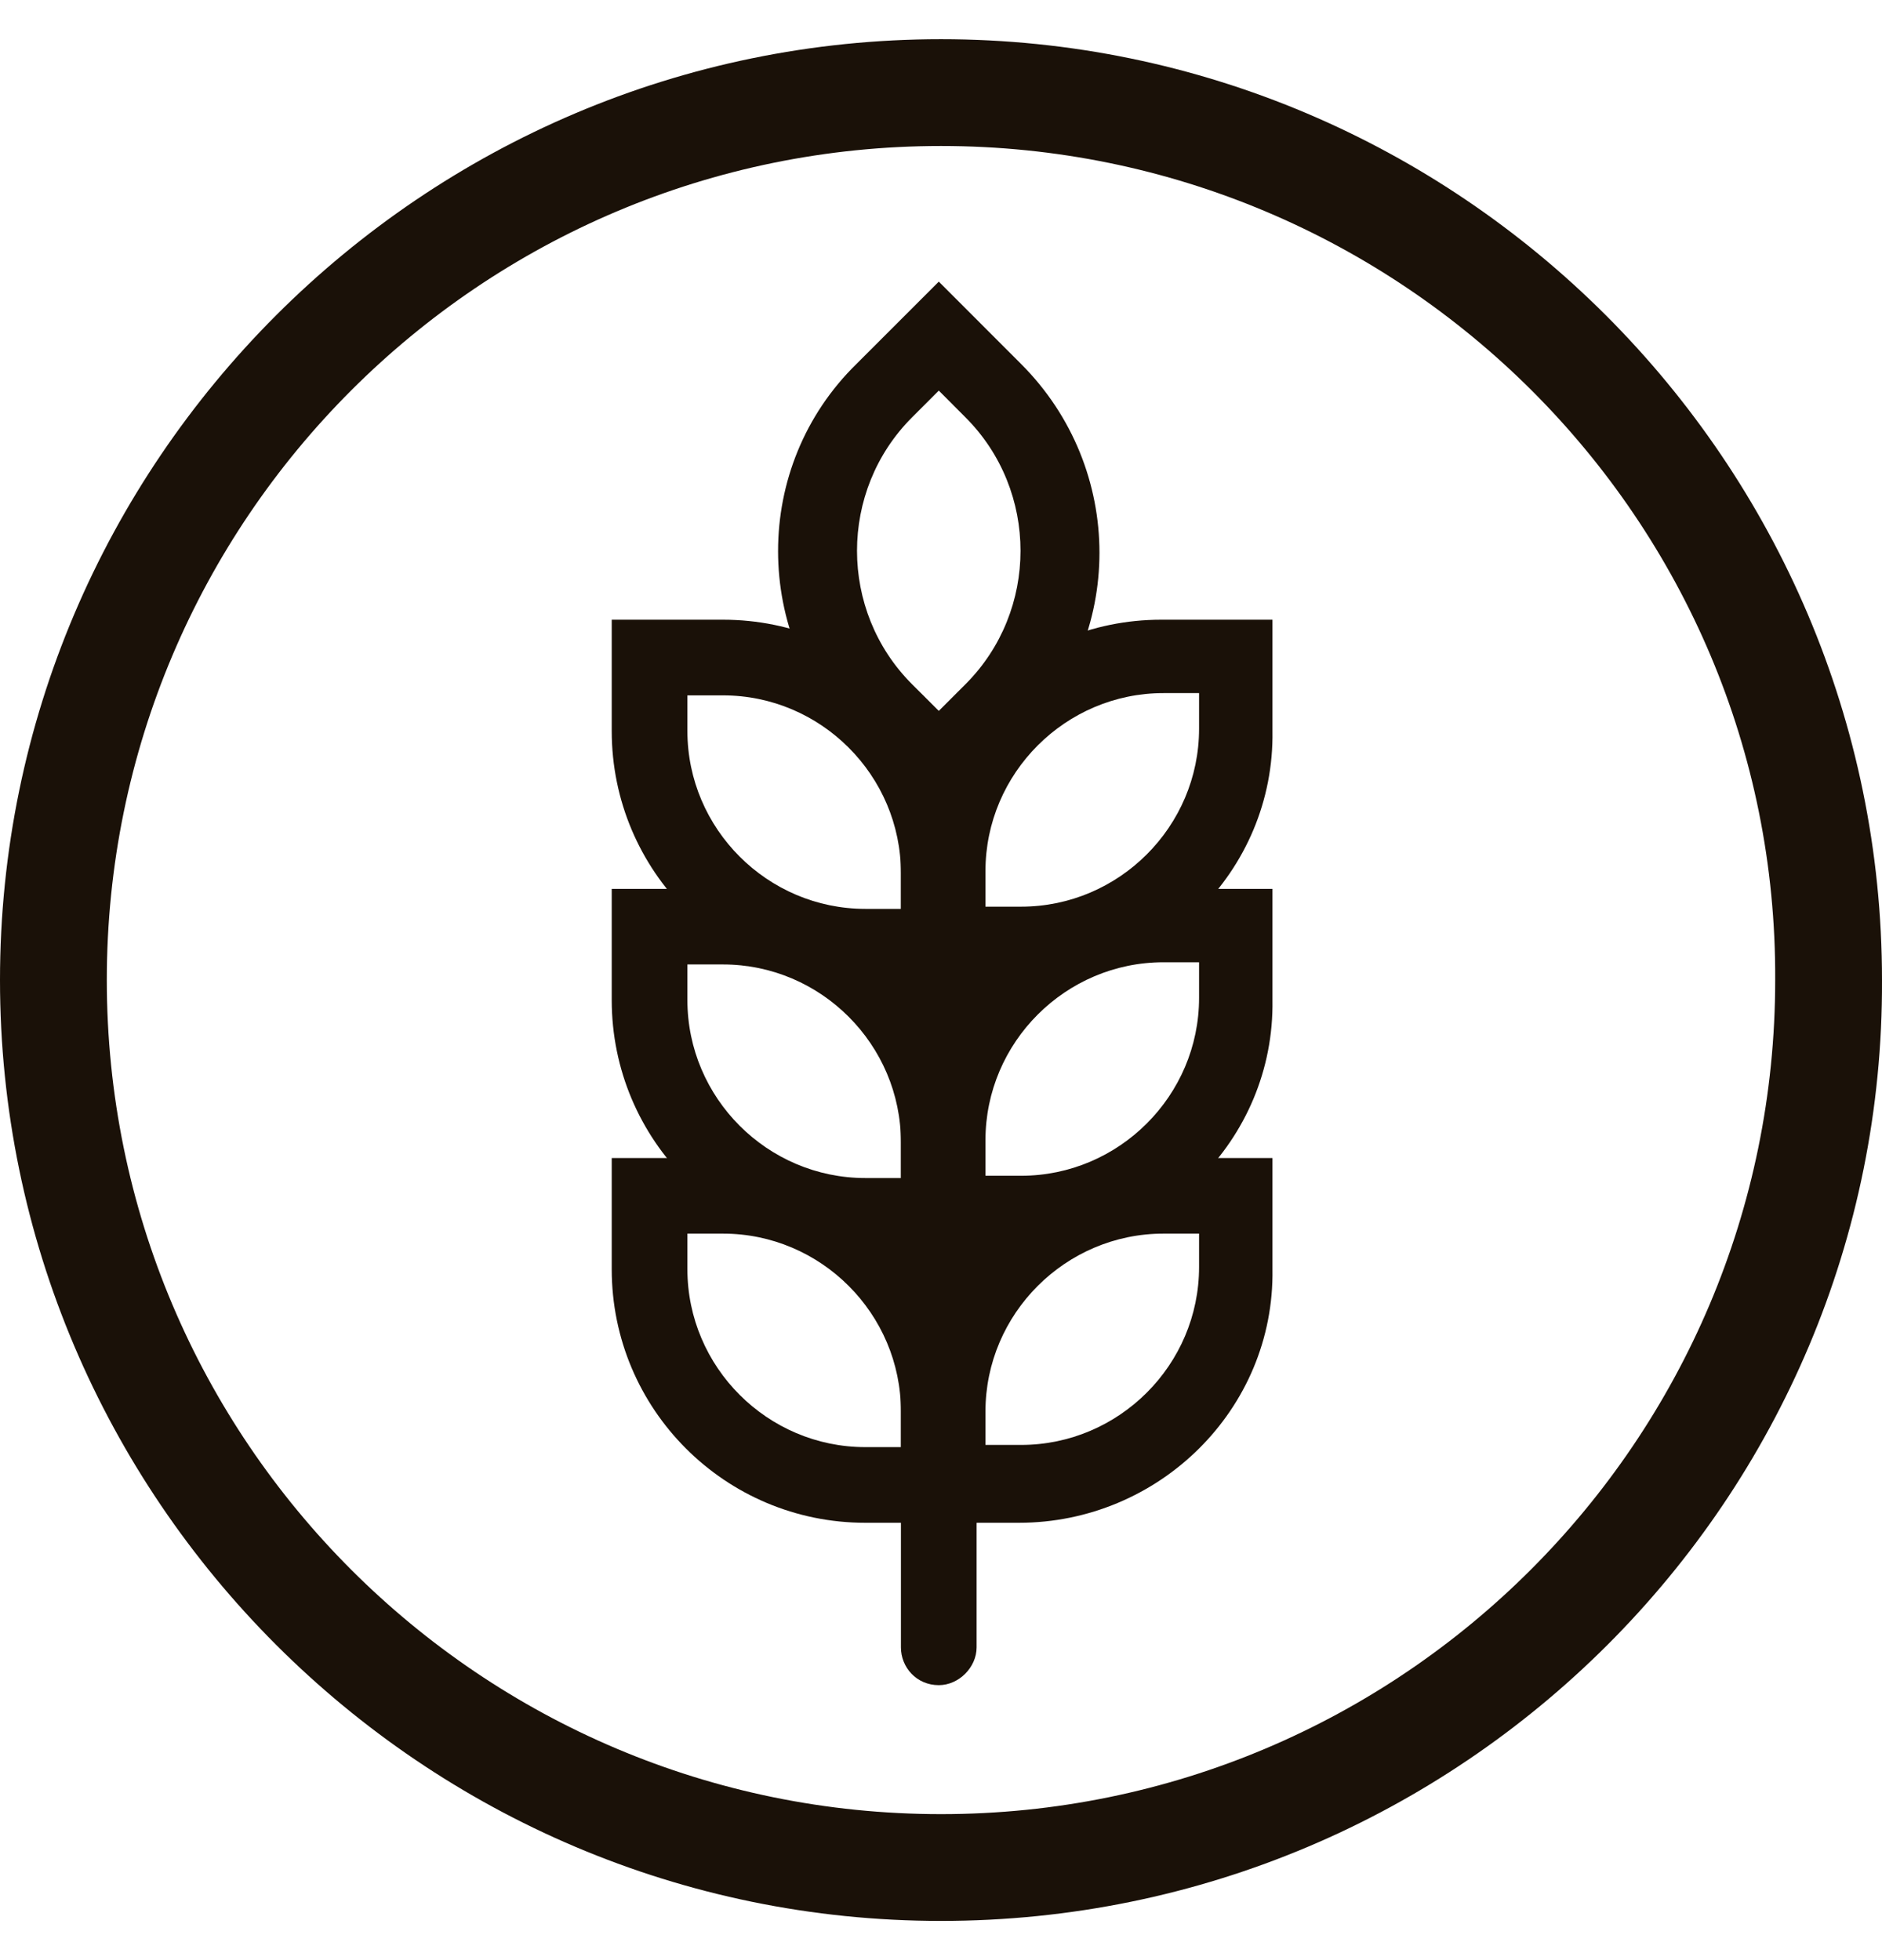 <svg xmlns="http://www.w3.org/2000/svg" width="24" height="25" viewBox="0 0 24 25" fill="none">
  <path d="M12 24.5C5.39 24.5 0 19.11 0 12.5C0 5.89 5.39 0.5 12 0.5C18.61 0.5 24 5.89 24 12.5C24.028 19.11 18.638 24.5 12 24.5ZM12 1.862C6.128 1.862 1.362 6.628 1.362 12.5C1.362 18.372 6.128 23.138 12 23.138C17.872 23.138 22.638 18.372 22.638 12.5C22.667 6.628 17.872 1.862 12 1.862Z" fill="#1A1108"/>
  <path d="M12.454 19.422H11.035C9.248 19.422 7.801 17.975 7.801 16.188V14.77H9.22C11.007 14.77 12.454 16.216 12.454 18.003V19.422ZM8.766 15.734V16.188C8.766 17.436 9.787 18.457 11.035 18.457H11.489V18.003C11.489 16.755 10.468 15.734 9.22 15.734H8.766Z" fill="#1A1108"/>
  <path d="M12.454 15.989H11.035C9.248 15.989 7.801 14.543 7.801 12.755V11.337H9.22C11.007 11.337 12.454 12.784 12.454 14.571V15.989ZM8.766 12.301V12.755C8.766 14.004 9.787 15.025 11.035 15.025H11.489V14.571C11.489 13.323 10.468 12.301 9.22 12.301H8.766Z" fill="#1A1108"/>
  <path d="M12.454 12.557H11.035C9.248 12.557 7.801 11.11 7.801 9.323V7.904H9.22C11.007 7.904 12.454 9.351 12.454 11.138V12.557ZM8.766 8.869V9.323C8.766 10.571 9.787 11.592 11.035 11.592H11.489V11.138C11.489 9.89 10.468 8.869 9.22 8.869H8.766Z" fill="#1A1108"/>
  <path d="M12.993 19.422H11.574V18.003C11.574 16.216 13.021 14.77 14.808 14.77H16.227V16.188C16.255 17.975 14.78 19.422 12.993 19.422ZM12.567 18.429H13.021C14.269 18.429 15.291 17.408 15.291 16.16V15.734H14.837C13.589 15.734 12.567 16.755 12.567 18.003V18.429Z" fill="#1A1108"/>
  <path d="M12.993 15.989H11.574V14.571C11.574 12.784 13.021 11.337 14.808 11.337H16.227V12.755C16.255 14.543 14.78 15.989 12.993 15.989ZM12.567 14.996H13.021C14.269 14.996 15.291 13.975 15.291 12.727V12.273H14.837C13.589 12.273 12.567 13.294 12.567 14.543V14.996Z" fill="#1A1108"/>
  <path d="M12.993 12.557H11.574V11.138C11.574 9.351 13.021 7.904 14.808 7.904H16.227V9.323C16.255 11.11 14.78 12.557 12.993 12.557ZM12.567 11.564H13.021C14.269 11.564 15.291 10.543 15.291 9.294V8.84H14.837C13.589 8.84 12.567 9.862 12.567 11.11V11.564Z" fill="#1A1108"/>
  <path d="M11.972 10.486L10.922 9.436C9.589 8.103 9.589 5.947 10.922 4.642L11.972 3.592L13.021 4.642C14.354 5.975 14.354 8.131 13.021 9.436L11.972 10.486ZM11.972 4.982L11.631 5.323C10.695 6.259 10.695 7.791 11.631 8.727L11.972 9.067L12.312 8.727C13.248 7.791 13.248 6.259 12.312 5.323L11.972 4.982Z" fill="#1A1108"/>
  <path d="M11.972 21.493C11.688 21.493 11.489 21.266 11.489 21.011V9.777C11.489 9.493 11.716 9.294 11.972 9.294C12.255 9.294 12.454 9.521 12.454 9.777V21.011C12.454 21.266 12.227 21.493 11.972 21.493Z" fill="#1A1108"/>
</svg>